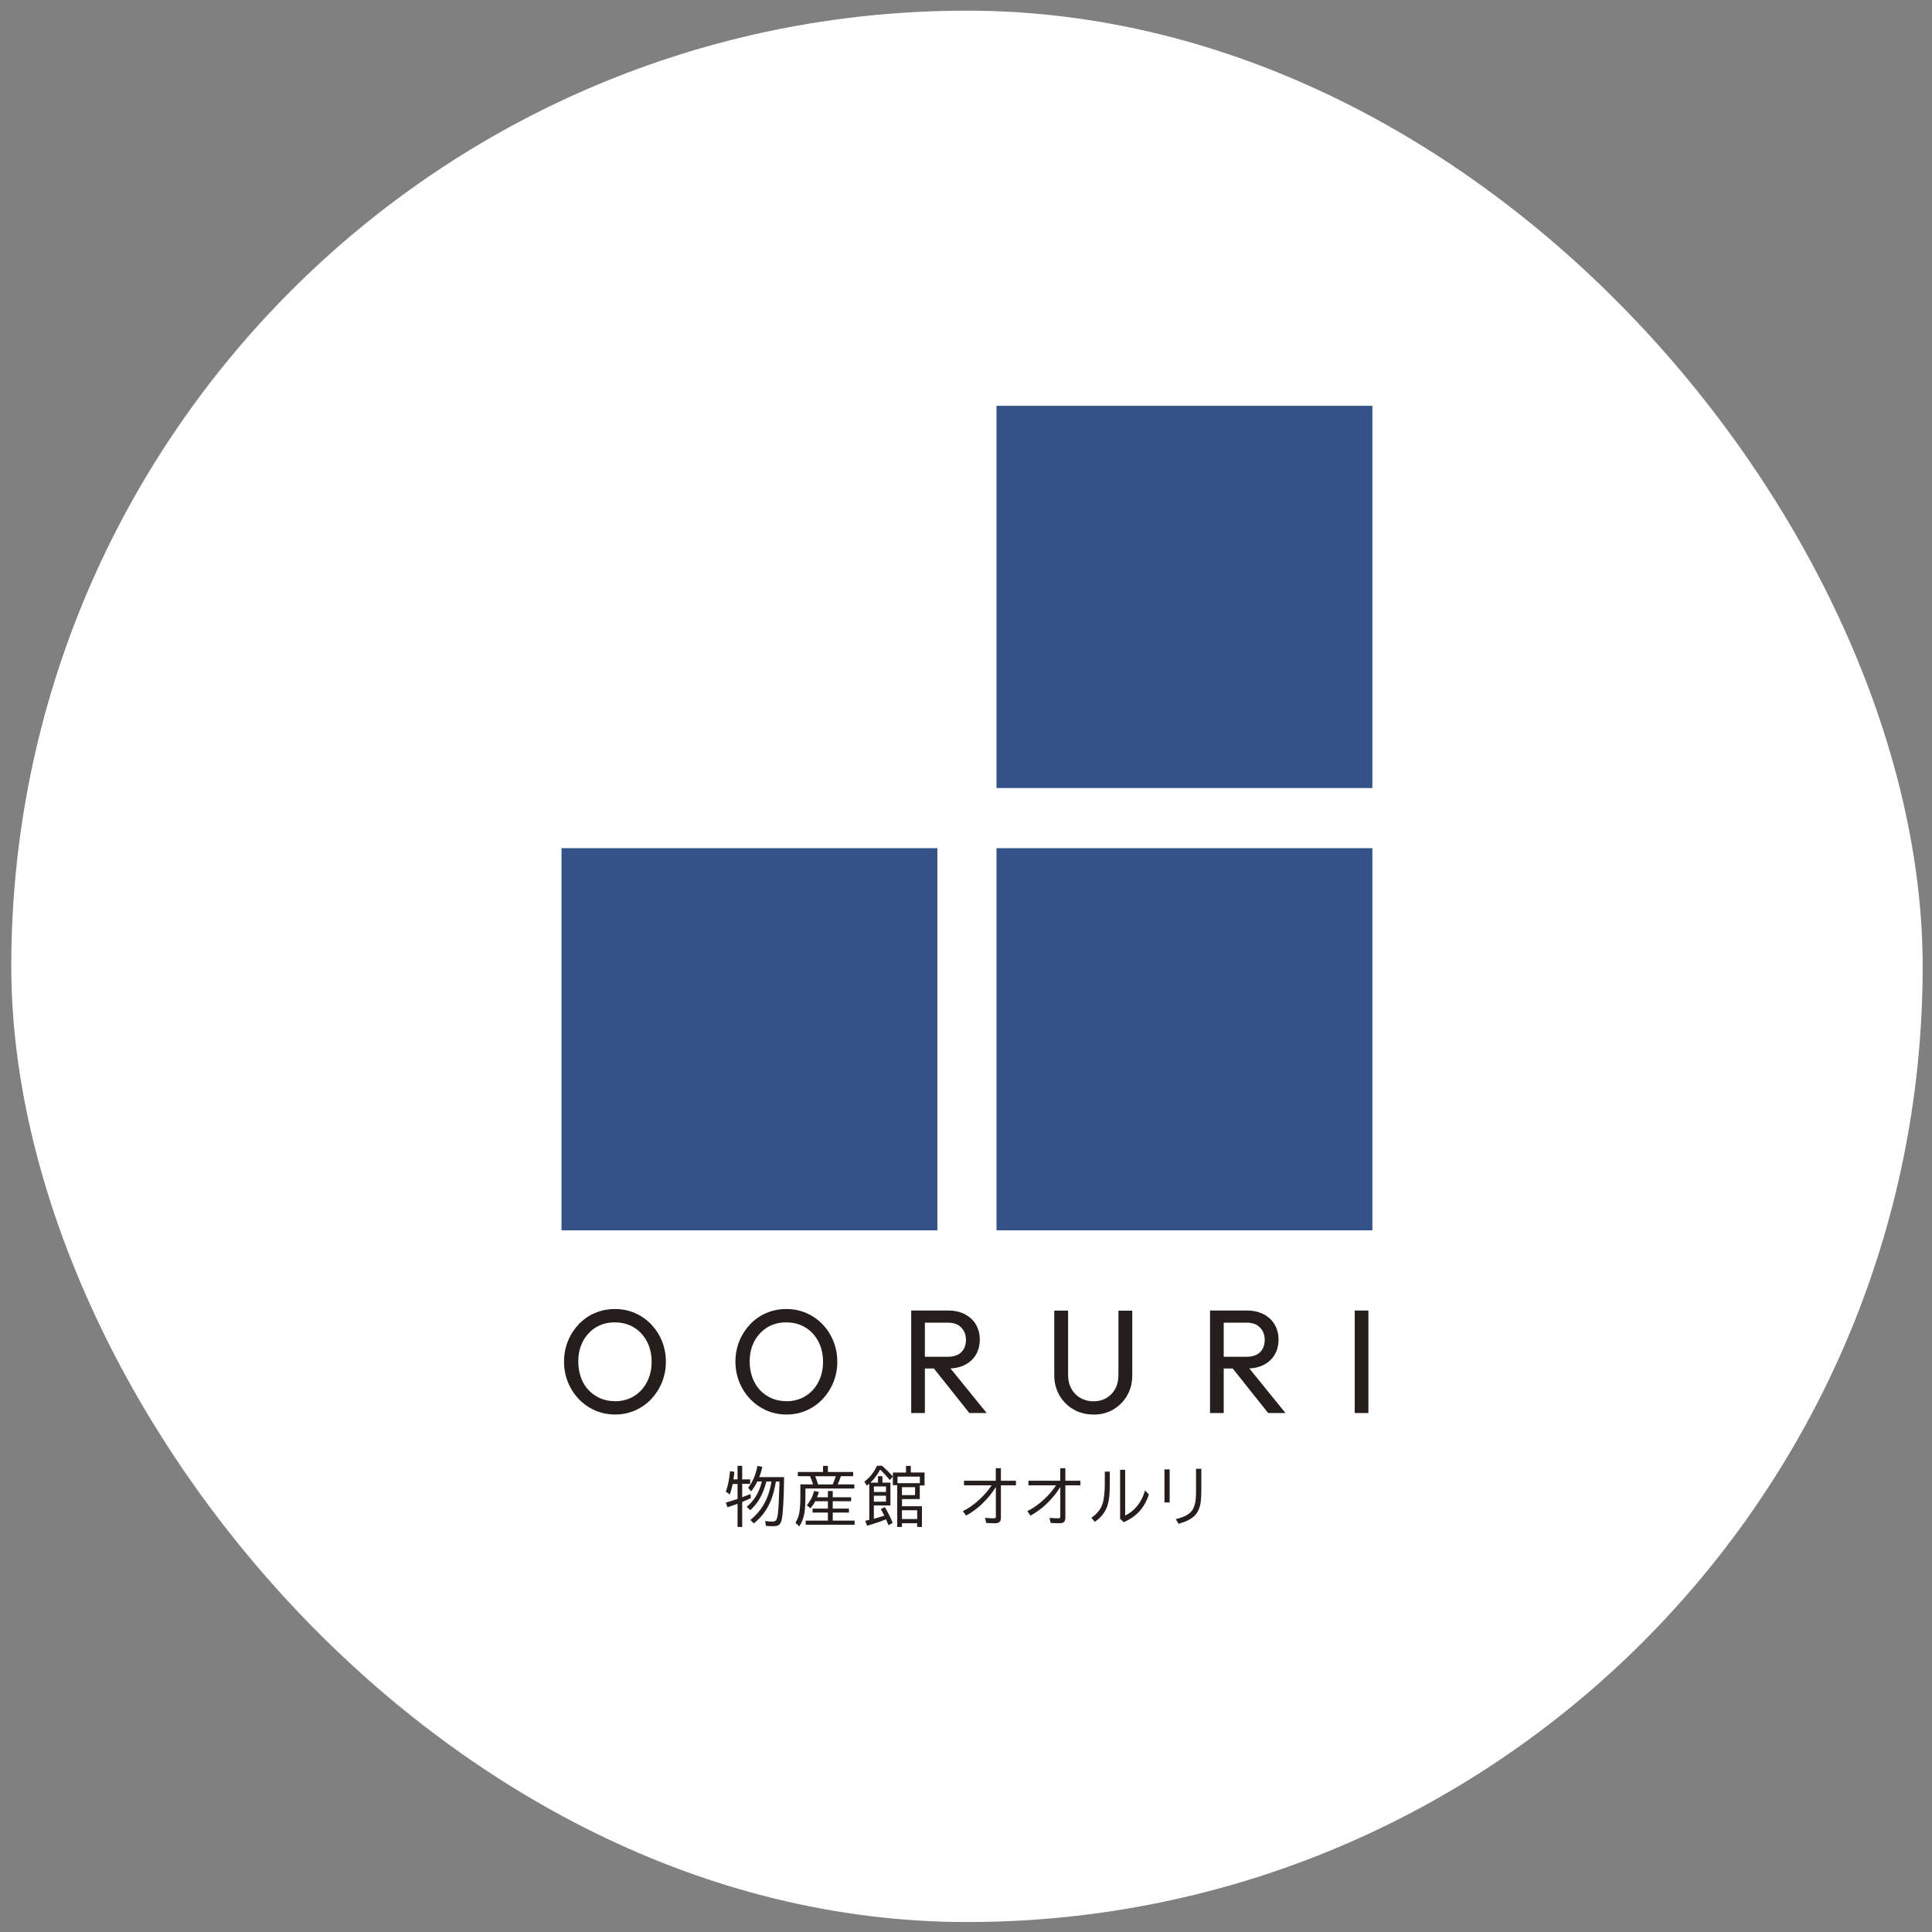<svg width="162" height="162" viewBox="0 0 162 162" fill="none" xmlns="http://www.w3.org/2000/svg">
<rect x="0" y="0" width="162" height="162" fill="#808080" stroke="none"/>
<rect x="0.946" y="0.894" width="160.271" height="160.271" rx="80.136" fill="white"/>
<g clip-path="url(#clip0_213_23114)">
<path d="M115.076 34.029H83.557V66.079H115.076V34.029Z" fill="#355288"/>
<path d="M115.076 71.118H83.557V103.168H115.076V71.118Z" fill="#355288"/>
<path d="M78.601 71.118H47.082V103.168H78.601V71.118Z" fill="#355288"/>
<path d="M51.585 118.609C50.984 118.609 50.425 118.495 49.901 118.268C49.383 118.04 48.924 117.723 48.536 117.316C48.147 116.909 47.841 116.436 47.624 115.898C47.406 115.359 47.294 114.791 47.294 114.174C47.294 113.558 47.406 112.977 47.624 112.444C47.841 111.912 48.147 111.445 48.53 111.038C48.919 110.631 49.366 110.32 49.884 110.098C50.402 109.877 50.955 109.763 51.561 109.763C52.167 109.763 52.721 109.877 53.233 110.098C53.745 110.32 54.204 110.637 54.593 111.038C54.981 111.445 55.287 111.912 55.505 112.45C55.723 112.989 55.834 113.564 55.834 114.186C55.834 114.808 55.723 115.371 55.505 115.91C55.287 116.448 54.981 116.915 54.598 117.322C54.21 117.729 53.763 118.04 53.245 118.268C52.727 118.495 52.173 118.609 51.585 118.609ZM51.561 117.496C52.162 117.496 52.691 117.352 53.156 117.071C53.621 116.784 53.98 116.394 54.245 115.892C54.51 115.395 54.64 114.82 54.64 114.174C54.64 113.695 54.563 113.258 54.416 112.857C54.263 112.456 54.051 112.109 53.774 111.81C53.498 111.511 53.174 111.283 52.797 111.122C52.426 110.96 52.009 110.882 51.555 110.882C50.955 110.882 50.425 111.02 49.966 111.301C49.507 111.583 49.148 111.972 48.883 112.462C48.618 112.959 48.489 113.528 48.489 114.174C48.489 114.653 48.565 115.096 48.712 115.503C48.86 115.91 49.072 116.263 49.348 116.556C49.619 116.849 49.943 117.077 50.325 117.244C50.702 117.412 51.114 117.49 51.561 117.49V117.496Z" fill="#251E1C"/>
<path d="M65.958 118.609C65.358 118.609 64.798 118.495 64.275 118.268C63.757 118.04 63.297 117.723 62.909 117.316C62.52 116.909 62.214 116.436 61.997 115.898C61.779 115.359 61.667 114.791 61.667 114.174C61.667 113.558 61.779 112.977 61.997 112.444C62.214 111.912 62.52 111.445 62.903 111.038C63.291 110.631 63.739 110.32 64.257 110.098C64.775 109.877 65.328 109.763 65.934 109.763C66.54 109.763 67.094 109.877 67.606 110.098C68.118 110.32 68.577 110.637 68.966 111.038C69.354 111.445 69.66 111.912 69.878 112.45C70.096 112.989 70.207 113.564 70.207 114.186C70.207 114.808 70.096 115.371 69.878 115.91C69.66 116.448 69.354 116.915 68.971 117.322C68.583 117.729 68.136 118.04 67.618 118.268C67.1 118.495 66.546 118.609 65.958 118.609ZM65.934 117.496C66.535 117.496 67.064 117.352 67.529 117.071C67.994 116.784 68.353 116.394 68.618 115.892C68.883 115.395 69.013 114.82 69.013 114.174C69.013 113.695 68.936 113.258 68.789 112.857C68.636 112.456 68.424 112.109 68.147 111.81C67.871 111.511 67.547 111.283 67.17 111.122C66.799 110.96 66.382 110.882 65.928 110.882C65.328 110.882 64.798 111.02 64.339 111.301C63.88 111.583 63.521 111.972 63.256 112.462C62.991 112.959 62.862 113.528 62.862 114.174C62.862 114.653 62.938 115.096 63.086 115.503C63.233 115.91 63.444 116.263 63.721 116.556C63.992 116.849 64.316 117.077 64.698 117.244C65.075 117.412 65.487 117.49 65.934 117.49V117.496Z" fill="#251E1C"/>
<path d="M76.405 118.483V109.889H77.553V118.483H76.405ZM77.176 114.743V113.767H79.466C79.96 113.767 80.343 113.641 80.602 113.384C80.867 113.127 80.996 112.78 80.996 112.343C80.996 111.93 80.867 111.589 80.602 111.313C80.337 111.038 79.96 110.906 79.478 110.906H77.176V109.889H79.513C80.049 109.889 80.514 109.997 80.914 110.206C81.314 110.415 81.62 110.703 81.832 111.068C82.044 111.433 82.156 111.846 82.156 112.319C82.156 112.792 82.05 113.228 81.832 113.593C81.614 113.959 81.308 114.24 80.914 114.443C80.519 114.647 80.049 114.749 79.513 114.749H77.176V114.743ZM81.279 118.483L78.212 114.629L79.295 114.246L82.733 118.483H81.285H81.279Z" fill="#251E1C"/>
<path d="M91.692 118.609C91.068 118.609 90.508 118.465 90.008 118.178C89.514 117.891 89.12 117.496 88.831 116.993C88.543 116.496 88.401 115.928 88.401 115.305V109.895H89.561V115.281C89.561 115.736 89.655 116.125 89.843 116.46C90.032 116.795 90.285 117.047 90.603 117.226C90.921 117.406 91.285 117.502 91.692 117.502C92.098 117.502 92.457 117.412 92.769 117.226C93.081 117.047 93.328 116.789 93.51 116.46C93.693 116.131 93.781 115.742 93.781 115.299V109.901H94.941V115.323C94.941 115.952 94.799 116.514 94.517 117.005C94.234 117.502 93.846 117.891 93.357 118.184C92.869 118.471 92.316 118.615 91.692 118.615V118.609Z" fill="#251E1C"/>
<path d="M101.462 118.483V109.889H102.61V118.483H101.462ZM102.227 114.743V113.767H104.517C105.011 113.767 105.394 113.641 105.653 113.384C105.918 113.127 106.047 112.78 106.047 112.343C106.047 111.93 105.918 111.589 105.653 111.313C105.388 111.038 105.011 110.906 104.528 110.906H102.227V109.889H104.564C105.099 109.889 105.564 109.997 105.965 110.206C106.365 110.415 106.671 110.703 106.883 111.068C107.095 111.433 107.207 111.846 107.207 112.319C107.207 112.792 107.101 113.228 106.883 113.593C106.665 113.959 106.359 114.24 105.965 114.443C105.57 114.647 105.099 114.749 104.564 114.749H102.227V114.743ZM106.335 118.483L103.269 114.629L104.352 114.246L107.789 118.483H106.341H106.335Z" fill="#251E1C"/>
<path d="M113.593 118.483V109.889H114.741V118.483H113.593Z" fill="#251E1C"/>
<path d="M61.497 124.049H61.844V122.912H62.233V124.049H62.904V124.42H62.233V125.546C62.492 125.45 62.721 125.36 62.927 125.276L62.963 125.617C62.727 125.731 62.498 125.833 62.274 125.923C62.256 125.929 62.245 125.935 62.233 125.941V128.035H61.844V126.09L61.785 126.114C61.526 126.21 61.262 126.3 60.997 126.383L60.861 125.994C61.209 125.899 61.538 125.797 61.844 125.689V124.432H61.438C61.373 124.755 61.291 125.049 61.197 125.312L60.861 125.079C61.026 124.642 61.15 124.067 61.215 123.361L61.574 123.409C61.55 123.696 61.521 123.912 61.497 124.061V124.049ZM64.693 124.229H64.257L64.246 124.283C64.116 124.779 63.946 125.216 63.739 125.593C63.533 125.976 63.251 126.324 62.904 126.635L62.615 126.342C63.239 125.839 63.663 125.133 63.881 124.223H63.498C63.357 124.534 63.18 124.809 62.98 125.055L62.733 124.744C63.098 124.301 63.357 123.69 63.516 122.918L63.922 122.996C63.851 123.325 63.763 123.612 63.663 123.858H65.747C65.723 125.761 65.653 126.952 65.546 127.431C65.493 127.664 65.399 127.82 65.27 127.892C65.17 127.945 65.017 127.975 64.811 127.975C64.64 127.975 64.446 127.963 64.222 127.945L64.157 127.539C64.393 127.574 64.599 127.586 64.764 127.586C64.917 127.586 65.023 127.544 65.082 127.467C65.14 127.383 65.188 127.197 65.229 126.916C65.282 126.485 65.323 125.647 65.358 124.402V124.229H65.058C64.958 124.845 64.817 125.372 64.646 125.803C64.428 126.347 64.128 126.832 63.734 127.251C63.598 127.395 63.428 127.556 63.21 127.742L62.921 127.455C63.386 127.066 63.751 126.647 64.01 126.204C64.346 125.635 64.57 124.977 64.687 124.229H64.693Z" fill="#251E1C"/>
<path d="M69.425 123.427H71.538V123.78H70.508C70.426 124.031 70.338 124.265 70.238 124.468H71.638V124.815H67.536V125.324C67.536 126.036 67.507 126.575 67.442 126.928C67.371 127.317 67.23 127.67 67.018 127.987L66.7 127.682C66.888 127.395 67.006 127.042 67.059 126.617C67.094 126.33 67.112 125.947 67.112 125.468V124.468H68.178C68.101 124.217 68.013 123.983 67.924 123.78H66.9V123.427H69.013V122.918H69.419V123.427H69.425ZM68.513 125.546H69.419V125.019H69.826V125.546H71.368V125.881H69.826V126.497H71.185V126.832H69.826V127.503H71.662V127.85H67.559V127.503H69.419V126.832H68.136V126.497H69.419V125.881H68.36L68.337 125.923C68.231 126.12 68.101 126.306 67.954 126.473L67.654 126.216C67.942 125.875 68.148 125.48 68.266 125.019L68.666 125.103C68.619 125.27 68.566 125.42 68.513 125.546ZM68.354 123.786C68.436 123.983 68.519 124.211 68.601 124.474H69.82C69.926 124.241 70.014 124.013 70.079 123.786H68.354Z" fill="#251E1C"/>
<path d="M72.992 124.319H73.621V123.78H73.992V124.319H74.663V126.234H73.274V127.353C73.557 127.275 73.851 127.185 74.151 127.09C74.057 126.886 73.957 126.707 73.857 126.545L74.186 126.371C74.422 126.742 74.645 127.185 74.852 127.694L74.498 127.892C74.428 127.712 74.357 127.544 74.292 127.395C73.827 127.586 73.298 127.766 72.703 127.934L72.55 127.521C72.662 127.497 72.774 127.473 72.891 127.443V124.408C72.839 124.456 72.774 124.51 72.691 124.576L72.474 124.241C72.933 123.894 73.286 123.451 73.539 122.906H73.957L74.022 122.96C74.351 123.259 74.634 123.541 74.869 123.804L74.61 124.103C74.398 123.84 74.145 123.558 73.845 123.259L73.804 123.223C73.568 123.66 73.298 124.019 72.998 124.307L72.992 124.319ZM73.274 125.103H74.292V124.642H73.274V125.103ZM73.274 125.917H74.292V125.42H73.274V125.917ZM76.376 123.469H77.524V124.558H77.129V123.816H75.258V124.366H77.124V125.701H75.634V126.3H77.306V128.035H76.906V127.724H75.629V128.035H75.234V124.534H74.869V123.475H75.97V122.918H76.37V123.475L76.376 123.469ZM76.729 124.702H75.629V125.366H76.729V124.702ZM76.906 126.635H75.629V127.371H76.906V126.635Z" fill="#251E1C"/>
<path d="M83.504 123.11H83.927V124.163H85.187V124.546H83.927V127.251C83.927 127.419 83.892 127.539 83.822 127.61C83.751 127.688 83.627 127.724 83.439 127.724C83.18 127.724 82.933 127.718 82.697 127.7L82.597 127.275C82.862 127.299 83.109 127.311 83.339 127.311C83.415 127.311 83.463 127.299 83.48 127.269C83.498 127.245 83.504 127.203 83.504 127.143V124.69C83.186 125.198 82.791 125.683 82.309 126.138C81.938 126.491 81.508 126.808 81.008 127.084L80.737 126.713C81.226 126.473 81.697 126.138 82.15 125.713C82.544 125.348 82.88 124.959 83.15 124.546H80.832V124.163H83.498V123.11H83.504Z" fill="#251E1C"/>
<path d="M88.907 123.11H89.331V124.163H90.59V124.546H89.331V127.251C89.331 127.419 89.296 127.539 89.225 127.61C89.154 127.688 89.031 127.724 88.842 127.724C88.583 127.724 88.336 127.718 88.101 127.7L88.001 127.275C88.265 127.299 88.513 127.311 88.742 127.311C88.819 127.311 88.866 127.299 88.883 127.269C88.901 127.245 88.907 127.203 88.907 127.143V124.69C88.589 125.198 88.195 125.683 87.712 126.138C87.341 126.491 86.912 126.808 86.411 127.084L86.141 126.713C86.629 126.473 87.1 126.138 87.553 125.713C87.948 125.348 88.283 124.959 88.554 124.546H86.235V124.163H88.901V123.11H88.907Z" fill="#251E1C"/>
<path d="M92.639 123.397H93.057V124.319C93.057 124.881 93.039 125.312 92.998 125.611C92.945 125.988 92.862 126.306 92.739 126.551C92.533 126.976 92.215 127.329 91.797 127.604L91.515 127.269C91.986 126.94 92.292 126.557 92.445 126.108C92.574 125.725 92.639 125.133 92.639 124.331V123.397ZM93.928 123.247H94.346V127.078C94.711 126.904 95.034 126.659 95.299 126.341C95.623 125.964 95.859 125.51 96.011 124.977L96.335 125.312C96.147 125.881 95.876 126.359 95.529 126.737C95.193 127.102 94.764 127.401 94.234 127.634L93.922 127.359V123.247H93.928Z" fill="#251E1C"/>
<path d="M97.642 123.211H98.077V125.982H97.642V123.211ZM100.296 123.158H100.732V124.959C100.732 125.569 100.691 126.018 100.608 126.306C100.52 126.617 100.39 126.862 100.214 127.048C99.914 127.365 99.449 127.604 98.819 127.766L98.589 127.377C99.319 127.215 99.796 126.946 100.014 126.569C100.155 126.324 100.237 126.018 100.267 125.659C100.284 125.486 100.29 125.252 100.29 124.959V123.152L100.296 123.158Z" fill="#251E1C"/>
</g>
<defs>
<clipPath id="clip0_213_23114">
<rect width="68" height="94" fill="white" transform="translate(47.082 34.029)"/>
</clipPath>
</defs>
</svg>
